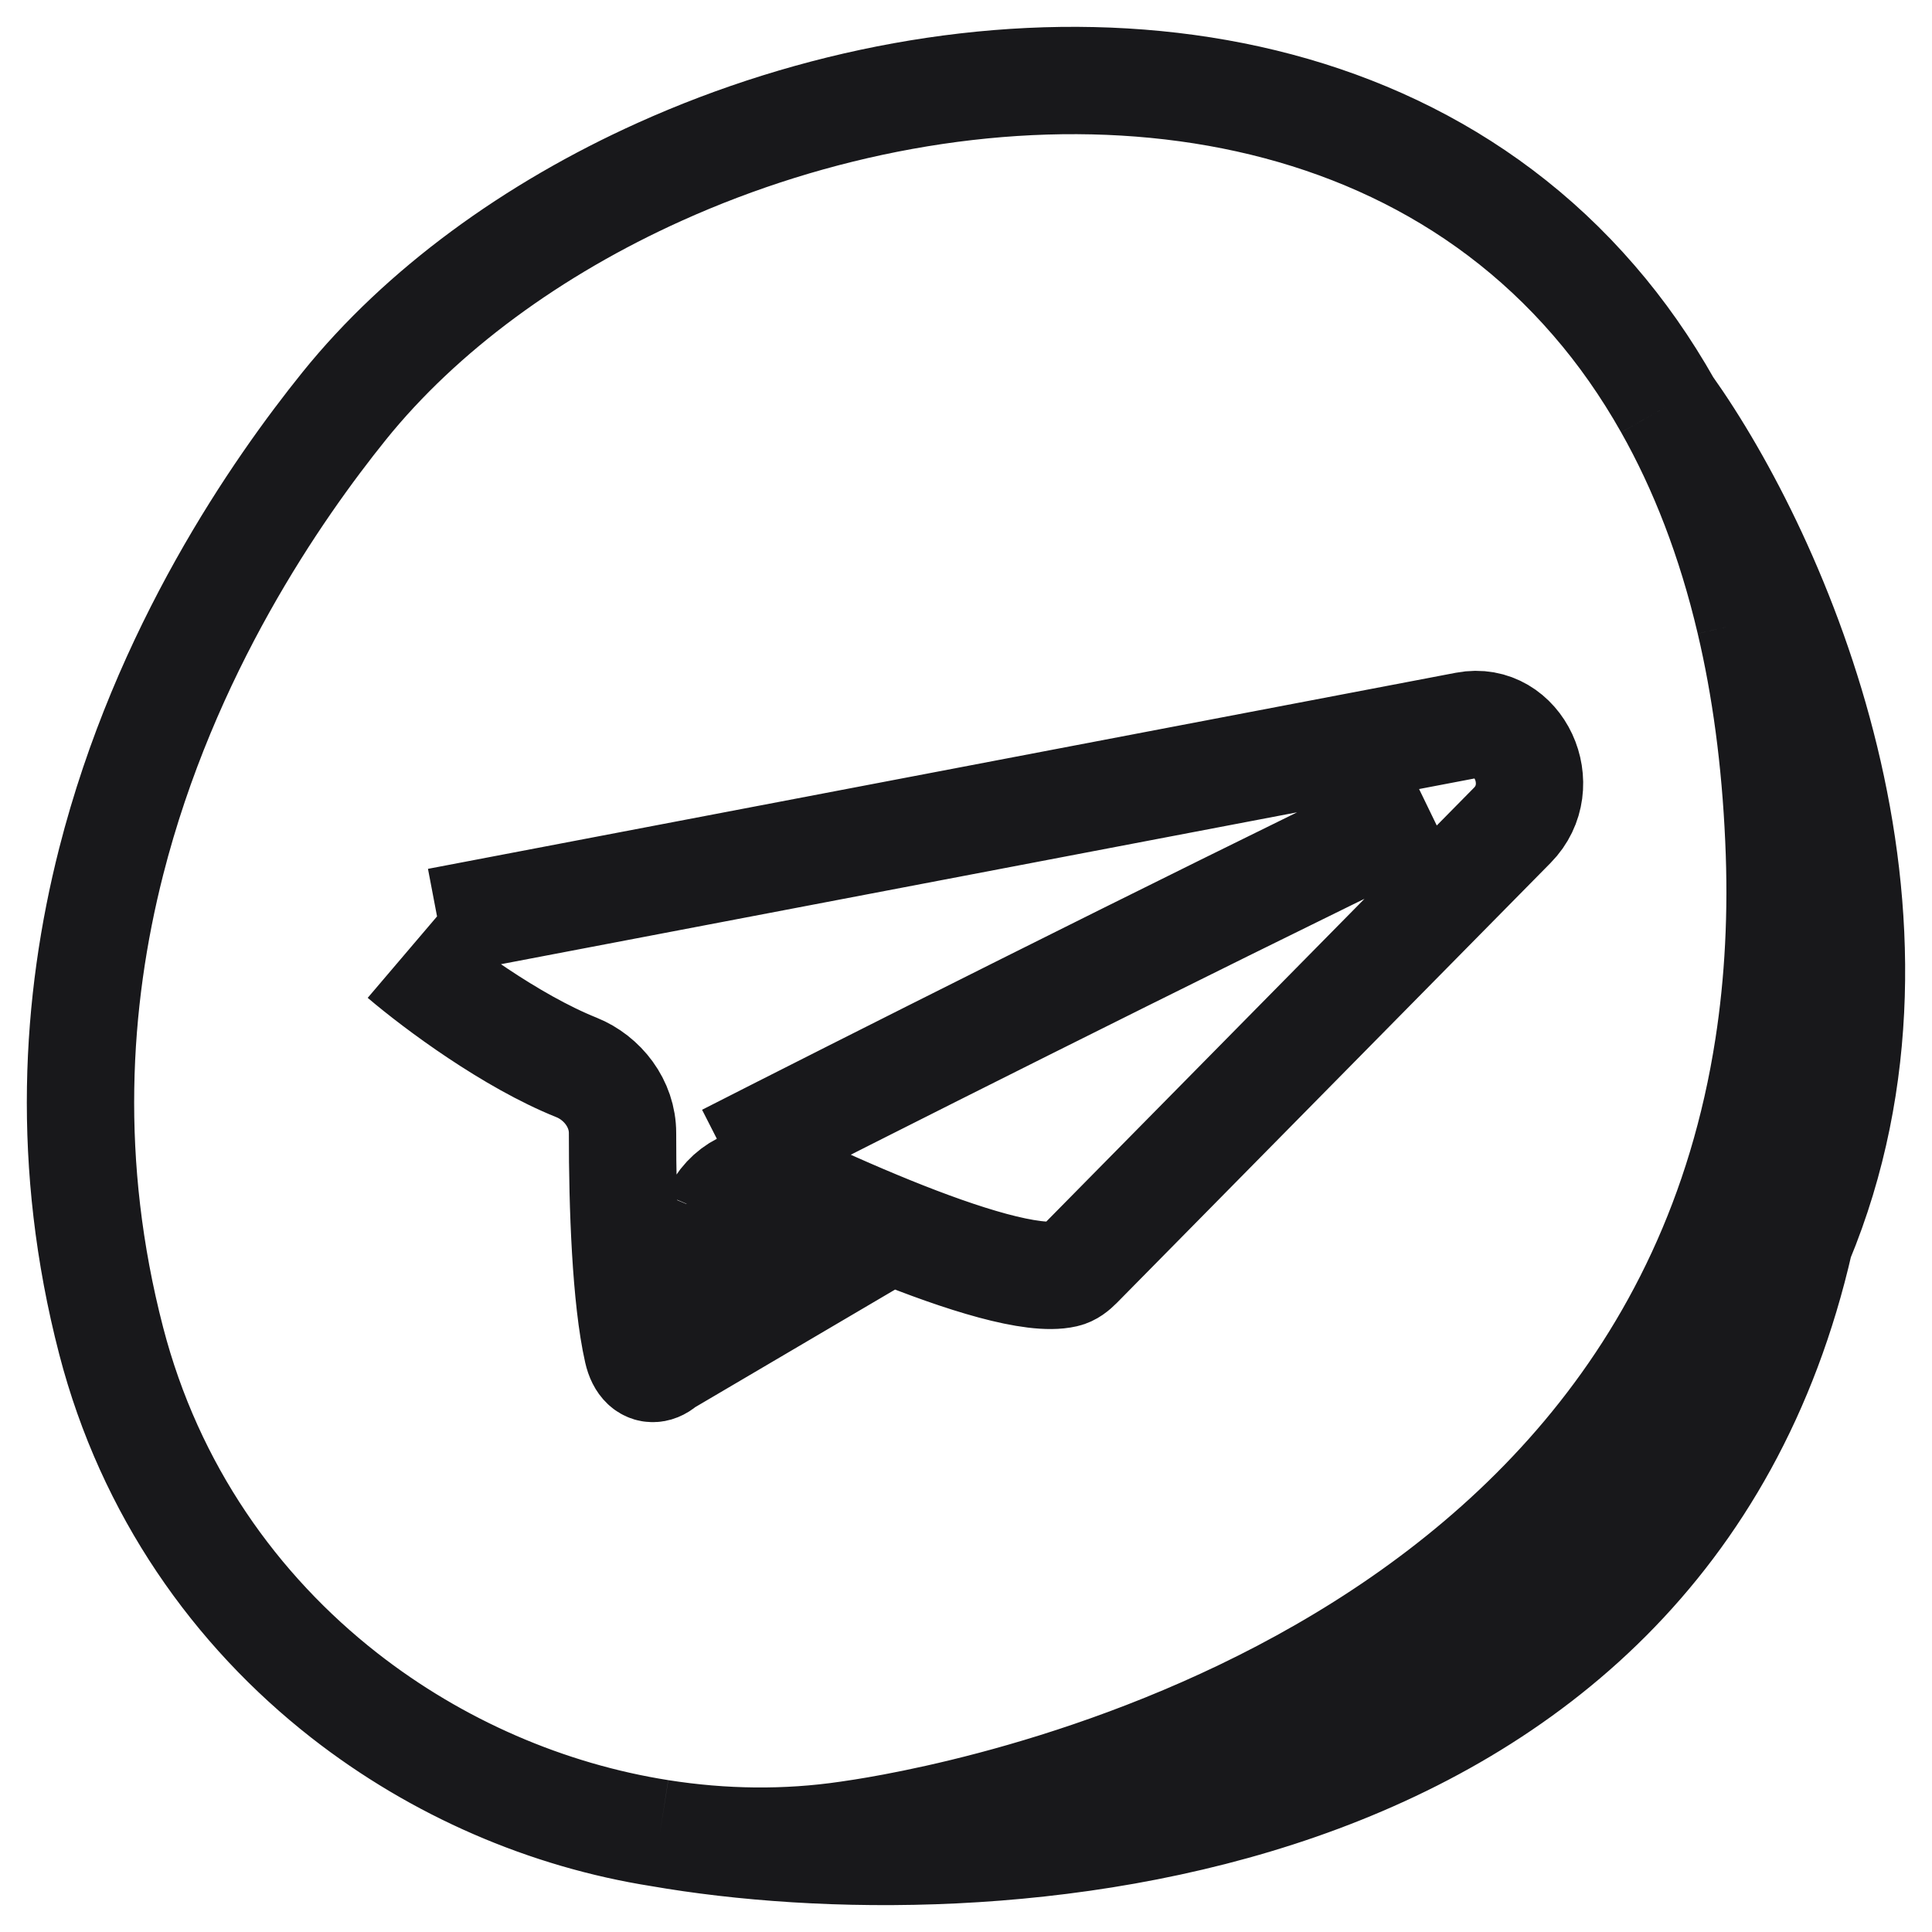 <svg width="18" height="18" viewBox="0 0 18 18" fill="none" xmlns="http://www.w3.org/2000/svg">
<g clip-path="url(#clip0_1139_473)">
<path d="M7.903 17.094C12.657 16.78 15.073 14.917 16.154 12.686M7.903 17.094C7.328 17.179 6.735 17.172 6.148 17.079M7.903 17.094C8.231 17.045 15.502 16.075 16.477 9.75C16.569 9.154 16.605 8.511 16.573 7.816C16.54 7.075 16.448 6.4 16.304 5.789M16.154 12.686C17.291 10.339 16.952 7.583 16.304 5.789M16.154 12.686C16.405 12.319 16.607 11.943 16.766 11.562M6.148 17.079C5.101 16.914 4.075 16.474 3.207 15.795C2.194 15.002 1.397 13.883 1.036 12.493C0.609 10.848 0.703 9.334 1.036 8.026C1.537 6.061 2.579 4.562 3.207 3.782C3.928 2.888 4.965 2.133 6.148 1.6C9.005 0.312 12.711 0.32 14.851 2.8C15.104 3.092 15.334 3.419 15.539 3.782M6.148 17.079C9.148 17.601 15.471 17.228 16.766 11.562M16.304 5.789C16.124 5.024 15.864 4.357 15.539 3.782M15.539 3.782C16.552 5.205 18.022 8.539 16.766 11.562M4.081 8.586L13.658 6.759C14.15 6.665 14.454 7.32 14.09 7.689L10.05 11.787C10.013 11.824 9.972 11.858 9.922 11.869C9.624 11.938 8.967 11.732 8.296 11.46M3.75 8.916C4.073 9.191 4.762 9.701 5.371 9.945C5.612 10.042 5.801 10.281 5.8 10.558C5.799 11.239 5.83 12.101 5.94 12.585C5.997 12.837 6.202 12.783 6.283 12.539C6.303 12.479 6.324 12.416 6.346 12.349M6.768 10.785C7.926 10.195 10.854 8.718 13.307 7.528M6.19 12.699L8.296 11.46M8.296 11.46C8.121 11.389 7.945 11.314 7.774 11.238M6.346 12.349L8.026 11.365L7.774 11.238M6.346 12.349C6.376 12.257 6.407 12.159 6.439 12.055M7.774 11.238L6.439 12.055M7.774 11.238C7.678 11.195 7.583 11.152 7.491 11.109M6.439 12.055C6.473 11.947 6.507 11.834 6.542 11.716M6.542 11.716C6.572 11.614 6.602 11.509 6.633 11.401C6.64 11.375 6.649 11.351 6.659 11.327M6.542 11.716L7.491 11.109M7.491 11.109C7.443 11.087 7.396 11.065 7.35 11.043C7.324 11.031 7.298 11.021 7.271 11.014M7.271 11.014C7.026 10.945 6.765 11.078 6.659 11.327M7.271 11.014L6.659 11.327" stroke="#18181B" strokeWidth="1.5" strokeLinecap="round"/>
</g>
<defs>
<clipPath id="clip0_1139_473">
<rect width="18" height="18" fill="white"/>
</clipPath>
</defs>
</svg>
